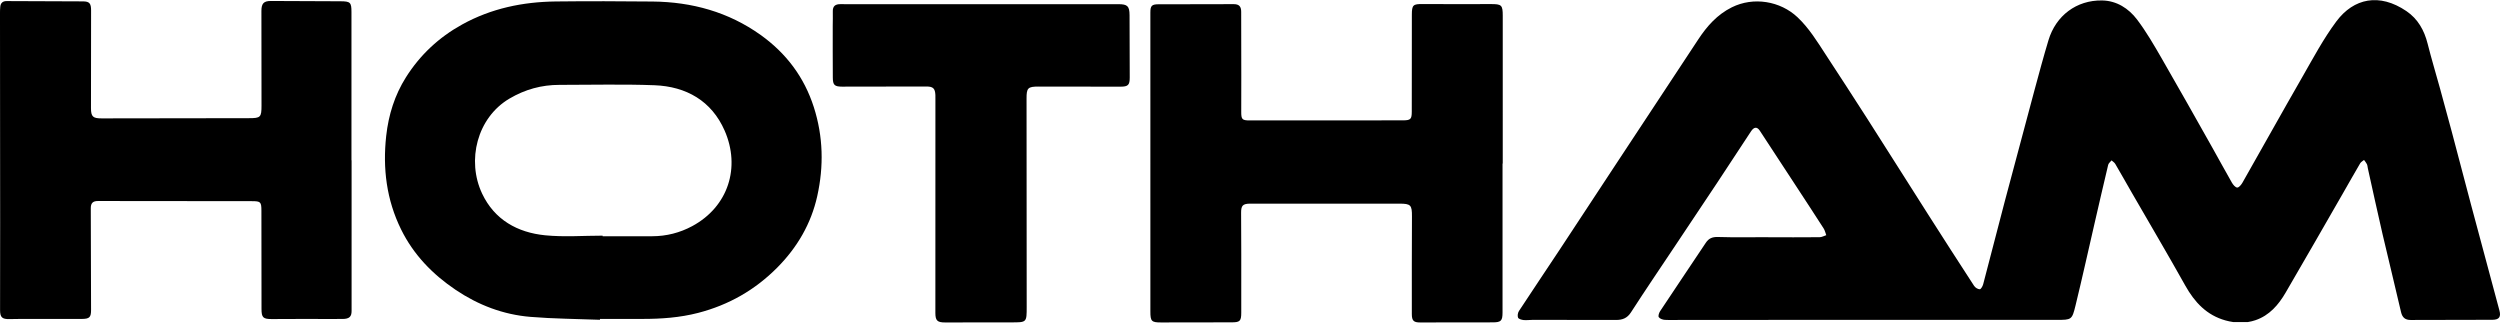 <?xml version="1.0" encoding="UTF-8" standalone="no"?>
<!DOCTYPE svg PUBLIC "-//W3C//DTD SVG 1.1//EN" "http://www.w3.org/Graphics/SVG/1.1/DTD/svg11.dtd">
<svg width="100%" height="100%" viewBox="0 0 2546 329" version="1.1" xmlns="http://www.w3.org/2000/svg" xmlns:xlink="http://www.w3.org/1999/xlink" xml:space="preserve" xmlns:serif="http://www.serif.com/" style="fill-rule:evenodd;clip-rule:evenodd;stroke-linejoin:round;stroke-miterlimit:2;">
    <g transform="matrix(1,0,0,1,-0.002,-1488.28)">
        <g transform="matrix(4.167,0,0,4.167,0,0)">
            <clipPath id="_clip1">
                <rect x="0" y="357.187" width="610.996" height="78.682" clip-rule="nonzero"/>
            </clipPath>
            <g clip-path="url(#_clip1)">
                <g transform="matrix(1,0,0,1,432.144,376.458)">
                    <path d="M0,38.693C4.193,38.693 8.385,38.71 12.578,38.671C13.118,38.665 13.654,38.349 14.191,38.177C13.98,37.626 13.858,37.016 13.547,36.53C11.395,33.172 9.204,29.838 7.022,26.497C4.001,21.877 0.987,17.253 -2.052,12.645C-2.729,11.617 -3.478,11.695 -4.216,12.819C-6.928,16.935 -9.62,21.067 -12.345,25.177C-15.803,30.391 -19.286,35.587 -22.757,40.792C-26.366,46.205 -30.023,51.586 -33.549,57.051C-34.461,58.469 -35.64,58.896 -37.136,58.896C-43.944,58.896 -50.753,58.876 -57.561,58.874C-58.299,58.872 -59.046,58.998 -59.773,58.92C-60.263,58.867 -60.995,58.667 -61.135,58.334C-61.318,57.889 -61.196,57.14 -60.917,56.711C-57.65,51.726 -54.313,46.786 -51.027,41.814C-46.599,35.115 -42.202,28.396 -37.783,21.692C-30.892,11.242 -23.99,0.799 -17.103,-9.655C-14.962,-12.905 -12.469,-15.734 -8.892,-17.513C-3.587,-20.148 2.949,-19.046 7.155,-15.089C10.001,-12.408 11.981,-9.132 14.078,-5.922C17.447,-0.765 20.815,4.393 24.132,9.583C29.123,17.391 34.061,25.231 39.042,33.046C42.777,38.904 46.534,44.752 50.326,50.576C50.598,50.996 51.238,51.393 51.706,51.393C51.992,51.393 52.412,50.643 52.538,50.169C54.322,43.413 56.04,36.639 57.824,29.883C60.216,20.838 62.635,11.8 65.07,2.766C66.172,-1.324 67.276,-5.417 68.496,-9.472C70.302,-15.474 75.339,-19.29 81.592,-19.188C85.146,-19.131 88.082,-17.254 90.151,-14.518C92.401,-11.548 94.283,-8.283 96.154,-5.047C100.322,2.162 104.391,9.428 108.483,16.678C110.108,19.553 111.669,22.461 113.314,25.323C113.61,25.839 114.159,26.516 114.62,26.54C115.032,26.56 115.616,25.856 115.903,25.347C120.799,16.739 125.612,8.084 130.546,-0.499C133.196,-5.11 135.705,-9.858 138.876,-14.096C143.088,-19.721 149.365,-21.076 155.975,-16.585C158.782,-14.675 160.335,-11.9 161.159,-8.623C162.084,-4.951 163.184,-1.322 164.19,2.33C165.157,5.843 166.12,9.358 167.056,12.88C168.64,18.832 170.184,24.793 171.772,30.741C174.072,39.36 176.404,47.969 178.708,56.585C179.131,58.159 178.63,58.85 176.992,58.858C170.332,58.896 163.674,58.898 157.014,58.902C155.718,58.902 154.975,58.342 154.66,56.968C153.207,50.632 151.628,44.323 150.158,37.99C148.91,32.614 147.747,27.218 146.547,21.829C146.473,21.492 146.466,21.126 146.322,20.823C146.146,20.451 145.856,20.133 145.615,19.793C145.297,20.063 144.876,20.274 144.676,20.614C143.228,23.077 141.832,25.571 140.405,28.047C135.759,36.116 131.138,44.201 126.442,52.24C124.702,55.221 122.478,57.8 119.076,58.956C116.687,59.769 114.209,59.686 111.793,59.022C107.168,57.748 104.216,54.575 101.927,50.489C97.667,42.877 93.229,35.367 88.871,27.812C87.516,25.464 86.194,23.097 84.82,20.76C84.619,20.414 84.221,20.183 83.914,19.9C83.631,20.259 83.186,20.581 83.09,20.984C81.967,25.671 80.895,30.369 79.81,35.065C78.251,41.834 76.753,48.618 75.106,55.367C74.248,58.893 74.13,58.876 70.493,58.878C40.054,58.882 9.618,58.882 -20.821,58.885C-22.298,58.885 -23.779,58.954 -25.251,58.876C-25.778,58.848 -26.473,58.602 -26.743,58.214C-26.939,57.931 -26.691,57.164 -26.423,56.759C-22.72,51.173 -18.97,45.619 -15.254,40.041C-14.525,38.943 -13.645,38.58 -12.279,38.621C-8.191,38.75 -4.094,38.667 0,38.667L0,38.693" style="fill-rule:nonzero;"/>
                </g>
                <g transform="matrix(1,0,0,1,146.623,357.422)">
                    <path d="M0,77.89C-5.663,77.67 -11.34,77.648 -16.984,77.18C-23.624,76.633 -29.727,74.303 -35.27,70.57C-40.928,66.756 -45.551,61.987 -48.59,55.823C-52.162,48.584 -53.111,40.913 -52.236,32.942C-51.669,27.806 -50.149,22.965 -47.416,18.635C-43.975,13.179 -39.384,8.869 -33.662,5.713C-26.514,1.771 -18.835,0.194 -10.8,0.096C-2.91,0 4.983,0.031 12.874,0.111C22.474,0.209 31.41,2.66 39.281,8.283C45.497,12.726 49.91,18.548 52.273,25.922C54.581,33.127 54.725,40.403 53.109,47.673C51.613,54.399 48.224,60.205 43.348,65.121C37.911,70.603 31.478,74.27 23.992,76.209C19.499,77.369 14.96,77.683 10.365,77.679C6.913,77.674 3.461,77.679 0.009,77.679C0.004,77.746 0.002,77.82 0,77.89M0.658,57.33L0.658,57.472C4.7,57.472 8.744,57.476 12.787,57.472C16.254,57.468 19.545,56.627 22.57,54.993C31.382,50.237 34.403,40.621 30.474,31.655C27.294,24.402 21.1,20.865 13.331,20.569C5.602,20.275 -2.147,20.486 -9.89,20.48C-14.27,20.475 -18.288,21.582 -22.11,23.831C-30.036,28.501 -32.626,38.959 -28.788,47.068C-25.769,53.445 -20.152,56.572 -13.379,57.243C-8.742,57.701 -4.023,57.33 0.658,57.33" style="fill-rule:nonzero;"/>
                </g>
                <g transform="matrix(1,0,0,1,367.217,396.976)">
                    <path d="M0,0.15C0,12.283 0.002,24.419 -0.002,36.552C-0.004,38.604 -0.372,38.963 -2.418,38.967C-8.335,38.978 -14.255,38.987 -20.172,38.989C-21.723,38.989 -22.169,38.558 -22.171,36.935C-22.176,28.992 -22.182,21.052 -22.139,13.109C-22.123,10.291 -22.415,9.953 -25.216,9.955C-37.005,9.962 -48.794,9.953 -60.584,9.951C-60.978,9.951 -61.372,9.944 -61.766,9.951C-63.493,9.99 -63.903,10.432 -63.894,12.201C-63.877,15.555 -63.859,18.911 -63.855,22.263C-63.848,27.05 -63.842,31.832 -63.857,36.617C-63.864,38.699 -64.201,38.965 -66.298,38.961C-72.02,38.952 -77.741,38.974 -83.463,38.987C-85.793,38.994 -86.07,38.686 -86.068,36.332C-86.061,18.774 -86.068,1.213 -86.07,-16.346C-86.07,-23.149 -86.079,-29.956 -86.072,-36.76C-86.07,-38.408 -85.732,-38.768 -84.066,-38.774C-77.951,-38.796 -71.833,-38.768 -65.717,-38.804C-64.362,-38.813 -63.872,-38.206 -63.875,-36.925C-63.881,-31.698 -63.855,-26.471 -63.848,-21.244C-63.844,-18.334 -63.846,-15.424 -63.861,-12.515C-63.872,-10.633 -63.648,-10.385 -61.76,-10.385C-51.155,-10.387 -40.549,-10.396 -29.944,-10.4C-28.069,-10.402 -26.196,-10.385 -24.321,-10.402C-22.452,-10.417 -22.187,-10.698 -22.184,-12.549C-22.18,-20.44 -22.184,-28.333 -22.165,-36.224C-22.158,-38.619 -21.853,-38.844 -19.525,-38.831C-14.002,-38.8 -8.479,-38.796 -2.953,-38.82C-0.218,-38.833 0.05,-38.609 0.05,-35.954C0.046,-23.918 0.048,-11.885 0.048,0.15L0,0.15" style="fill-rule:nonzero;"/>
                </g>
                <g transform="matrix(1,0,0,1,85.93,396.232)">
                    <path d="M0,0.106C0,12.385 0,24.667 -0.002,36.946C-0.002,38.324 -0.571,38.867 -2.189,38.88C-5.295,38.906 -8.402,38.871 -11.51,38.873C-14.172,38.875 -16.835,38.891 -19.499,38.902C-21.631,38.913 -22.015,38.534 -22.017,36.427C-22.023,28.439 -22.023,20.448 -22.041,12.459C-22.045,10.262 -22.208,10.092 -24.402,10.09C-36.927,10.072 -49.454,10.074 -61.98,10.053C-63.23,10.051 -63.748,10.558 -63.742,11.828C-63.696,20.113 -63.692,28.397 -63.674,36.682C-63.67,38.429 -64.051,38.86 -65.854,38.869C-70.835,38.893 -75.816,38.871 -80.797,38.871C-81.734,38.871 -82.67,38.891 -83.604,38.91C-85.423,38.95 -85.915,38.475 -85.913,36.698C-85.904,29.595 -85.891,22.495 -85.893,15.393C-85.902,-1.671 -85.92,-18.735 -85.93,-35.799C-85.93,-36.342 -85.922,-36.886 -85.865,-37.424C-85.769,-38.352 -85.264,-38.814 -84.295,-38.809C-78.079,-38.777 -71.865,-38.777 -65.652,-38.735C-64.051,-38.724 -63.665,-38.237 -63.668,-36.496C-63.676,-28.556 -63.687,-20.615 -63.694,-12.674C-63.696,-10.546 -63.221,-10.137 -61.048,-10.141C-49.065,-10.172 -37.082,-10.191 -25.099,-10.193C-22.243,-10.193 -22.012,-10.398 -22.017,-13.312C-22.032,-21.005 -22.041,-28.699 -22.041,-36.394C-22.041,-38.256 -21.446,-38.844 -19.699,-38.835C-14.028,-38.807 -8.357,-38.788 -2.685,-38.761C-0.301,-38.75 -0.033,-38.472 -0.033,-36.144C-0.035,-24.06 -0.033,-11.977 -0.033,0.106L0,0.106" style="fill-rule:nonzero;"/>
                </g>
                <g transform="matrix(1,0,0,1,239.606,435.95)">
                    <path d="M0,-77.77L33.73,-77.77C35.934,-77.77 36.439,-77.302 36.454,-75.091C36.485,-70.012 36.493,-64.933 36.498,-59.857C36.5,-58.007 36.099,-57.609 34.224,-57.609C27.566,-57.611 20.91,-57.622 14.252,-57.635C11.576,-57.639 11.277,-57.295 11.28,-54.684C11.303,-37.72 11.301,-20.758 11.314,-3.794C11.317,0.022 11.325,0.004 7.509,-0.003C2.134,-0.013 -3.241,0.002 -8.612,0.015C-10.511,0.022 -11.003,-0.425 -11.003,-2.302C-11.003,-19.658 -10.999,-37.017 -10.994,-54.375C-10.994,-54.769 -10.977,-55.165 -10.999,-55.557C-11.07,-57.171 -11.552,-57.65 -13.187,-57.65C-19.745,-57.648 -26.307,-57.631 -32.865,-57.62C-33.159,-57.62 -33.455,-57.611 -33.752,-57.613C-35.642,-57.626 -36.056,-57.979 -36.069,-59.833C-36.101,-64.073 -36.088,-68.313 -36.088,-72.554C-36.088,-73.686 -36.032,-74.821 -36.071,-75.954C-36.121,-77.31 -35.45,-77.792 -34.174,-77.777C-31.412,-77.744 -28.653,-77.763 -25.889,-77.761L0,-77.761L0,-77.77" style="fill-rule:nonzero;"/>
                </g>
            </g>
        </g>
    </g>
</svg>
